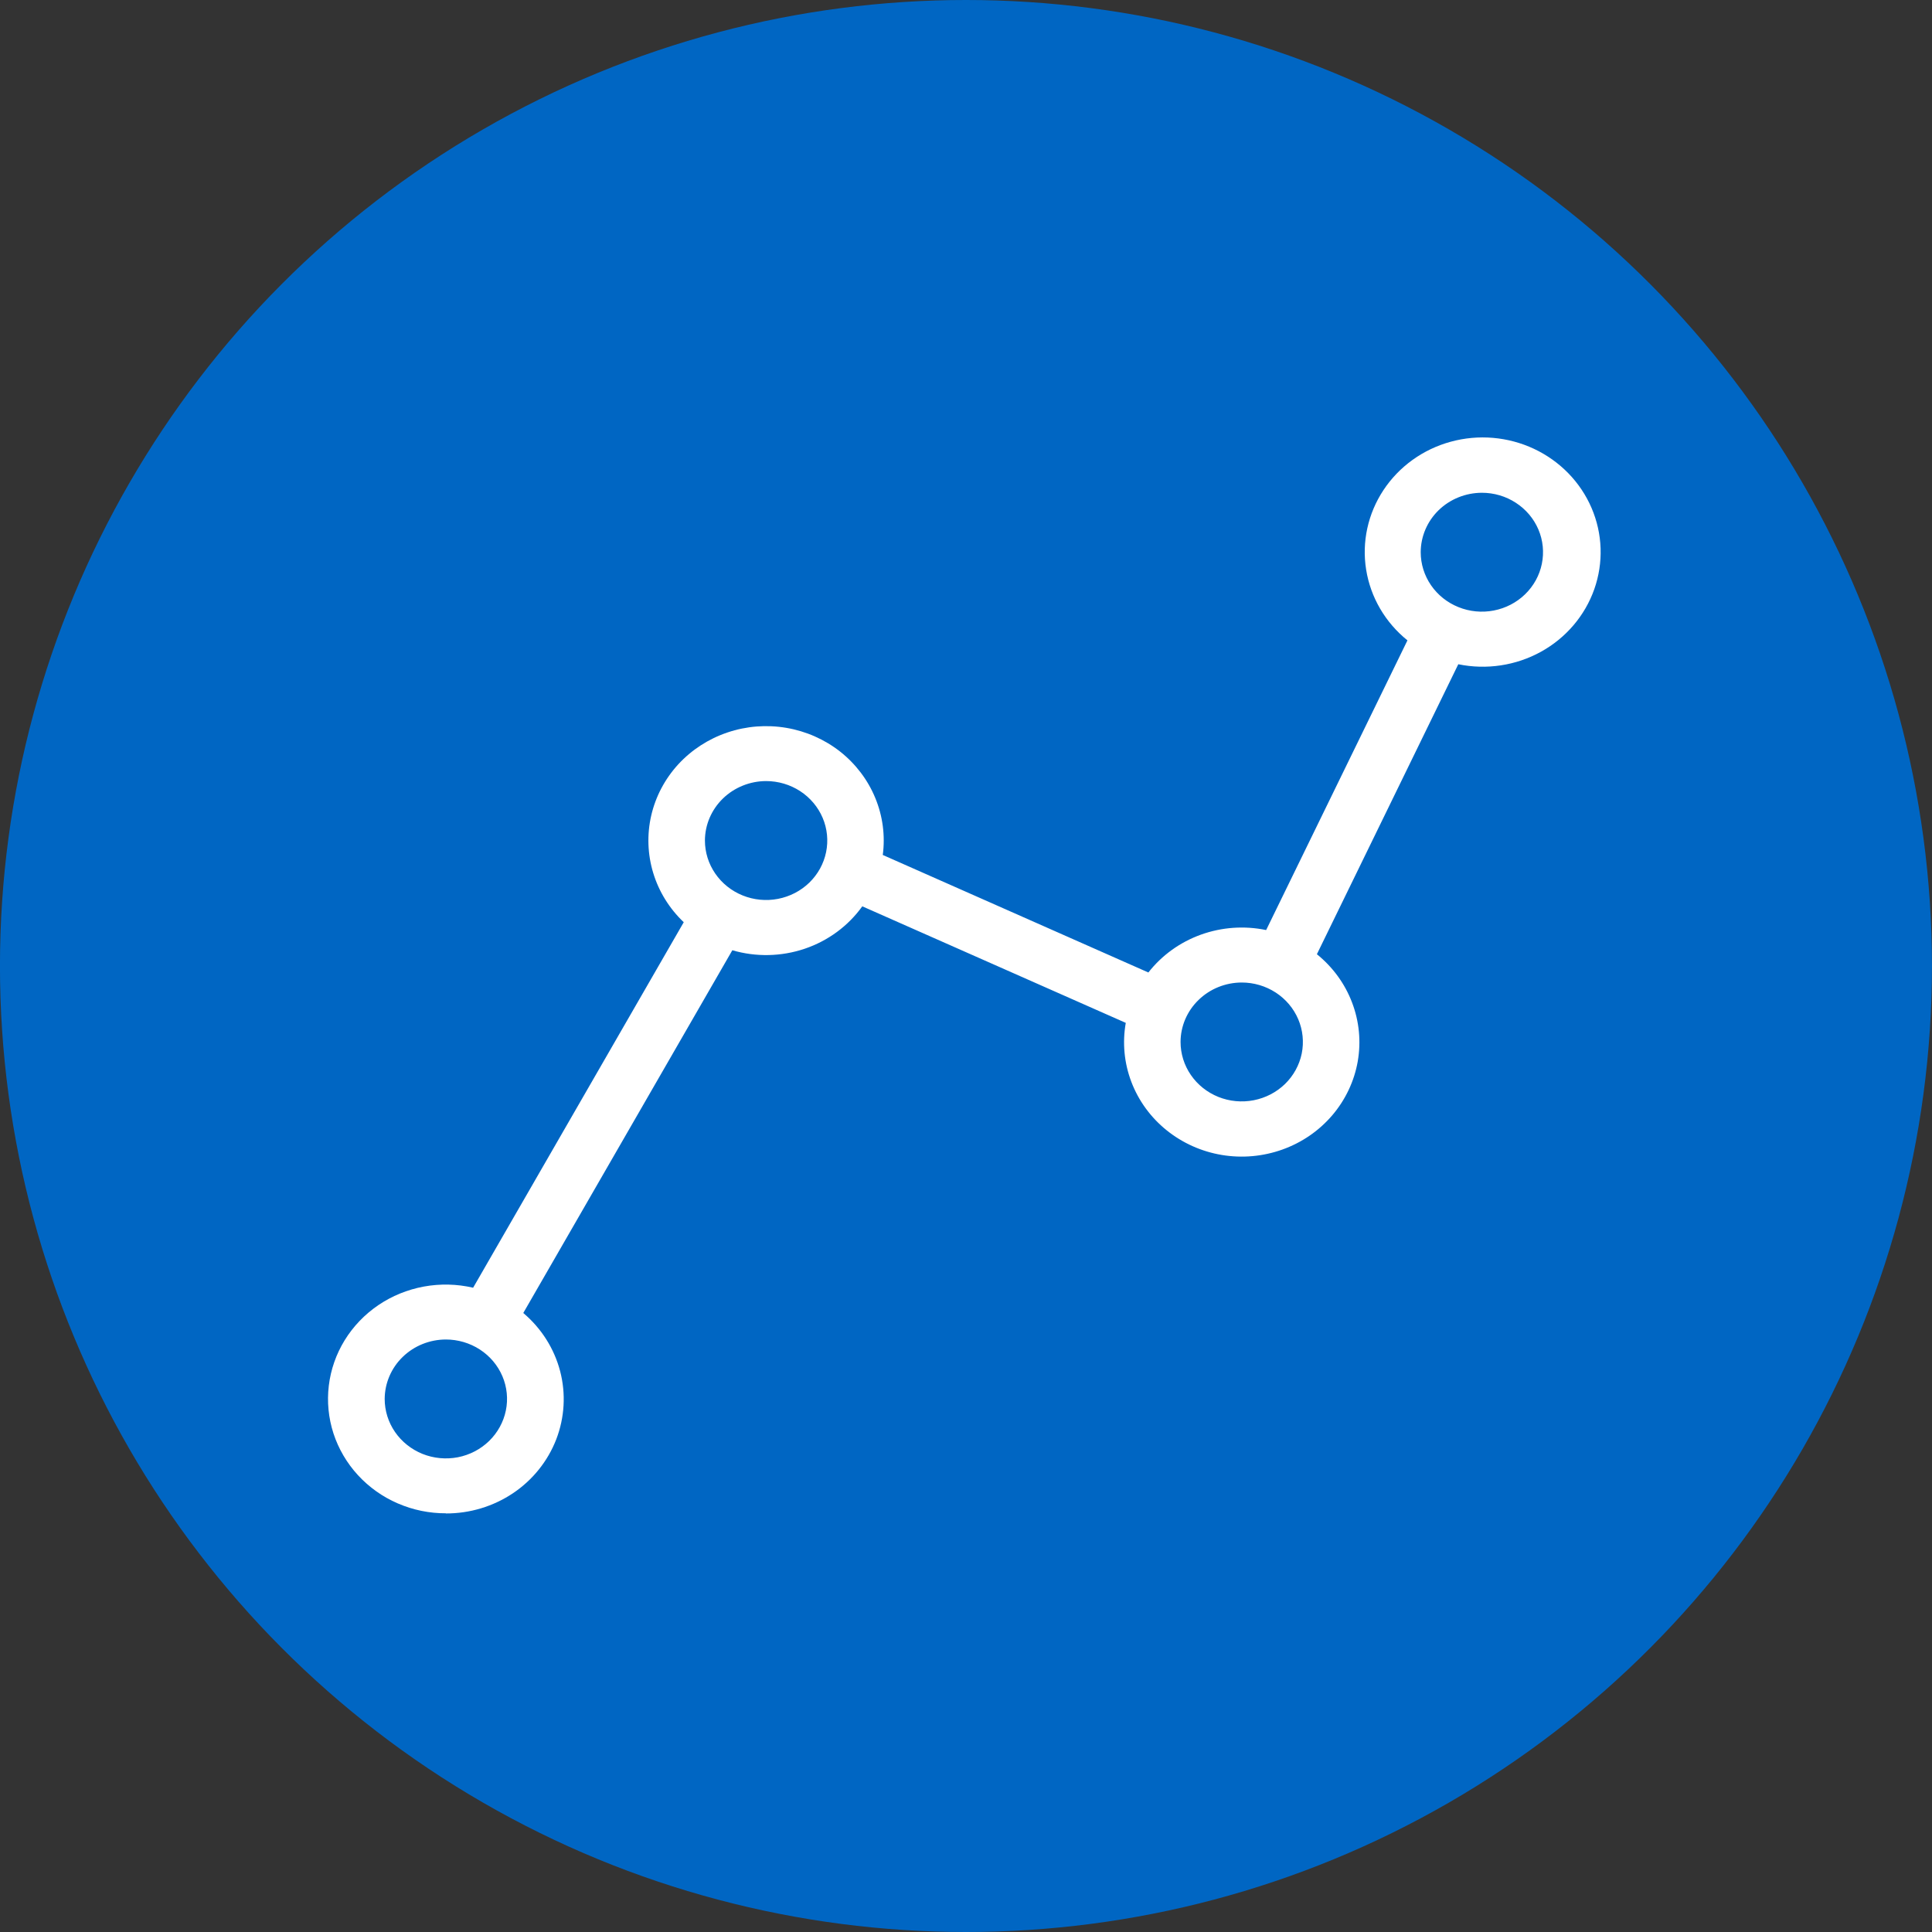 <svg width="53" height="53" viewBox="0 0 53 53" fill="none" xmlns="http://www.w3.org/2000/svg">
<rect x="0" y="0" width="53" height="53" fill="#333333" stroke="none"/>
<circle cx="26.499" cy="26.5" r="26.5" fill="#0066C3"/>
<path d="M12.231 41.518C12.889 41.52 13.531 41.326 14.073 40.963C14.614 40.6 15.027 40.084 15.259 39.486C15.49 38.887 15.527 38.234 15.366 37.615C15.204 36.995 14.851 36.438 14.355 36.019L20.09 26.068C20.739 26.258 21.434 26.243 22.074 26.027C22.714 25.811 23.268 25.403 23.655 24.863L30.883 28.06C30.787 28.603 30.839 29.161 31.036 29.678C31.232 30.195 31.565 30.652 32.001 31.004C32.437 31.356 32.96 31.591 33.519 31.684C34.077 31.777 34.651 31.725 35.183 31.534C35.715 31.343 36.185 31.02 36.547 30.596C36.909 30.172 37.15 29.663 37.246 29.12C37.341 28.577 37.288 28.019 37.091 27.503C36.895 26.986 36.562 26.529 36.126 26.177L40.005 18.222C40.778 18.381 41.585 18.259 42.272 17.88C42.96 17.5 43.48 16.889 43.736 16.162C43.992 15.435 43.965 14.642 43.66 13.933C43.355 13.224 42.794 12.648 42.082 12.313C41.37 11.979 40.557 11.909 39.796 12.118C39.035 12.326 38.379 12.799 37.952 13.445C37.525 14.091 37.355 14.868 37.477 15.627C37.598 16.386 38.001 17.076 38.61 17.567L34.734 25.514C34.138 25.39 33.517 25.434 32.944 25.64C32.372 25.846 31.872 26.206 31.503 26.678L24.217 23.454C24.287 22.924 24.216 22.386 24.011 21.89C23.807 21.394 23.475 20.957 23.049 20.62C22.622 20.284 22.113 20.059 21.572 19.967C21.031 19.875 20.474 19.918 19.955 20.094C19.436 20.269 18.971 20.571 18.605 20.969C18.24 21.368 17.985 21.851 17.865 22.372C17.745 22.894 17.764 23.436 17.92 23.949C18.076 24.461 18.364 24.926 18.757 25.299L12.979 35.326C12.536 35.222 12.074 35.212 11.626 35.294C11.178 35.377 10.752 35.55 10.378 35.804C10.004 36.058 9.69 36.386 9.455 36.767C9.221 37.148 9.073 37.572 9.02 38.013C8.967 38.453 9.011 38.9 9.148 39.323C9.286 39.745 9.514 40.135 9.818 40.466C10.122 40.797 10.494 41.062 10.911 41.242C11.328 41.423 11.779 41.516 12.235 41.514L12.231 41.518ZM40.652 13.518C40.984 13.518 41.308 13.613 41.584 13.793C41.86 13.972 42.075 14.226 42.202 14.524C42.329 14.822 42.362 15.15 42.297 15.467C42.233 15.783 42.073 16.074 41.838 16.302C41.604 16.53 41.305 16.685 40.979 16.748C40.654 16.811 40.316 16.779 40.01 16.655C39.703 16.532 39.441 16.323 39.257 16.055C39.072 15.786 38.974 15.471 38.974 15.149C38.975 14.716 39.152 14.302 39.466 13.996C39.781 13.691 40.207 13.519 40.652 13.518ZM34.064 26.953C34.396 26.953 34.72 27.049 34.996 27.228C35.272 27.407 35.487 27.662 35.614 27.96C35.741 28.258 35.774 28.586 35.71 28.902C35.645 29.218 35.485 29.509 35.251 29.737C35.016 29.965 34.717 30.12 34.391 30.183C34.066 30.246 33.728 30.214 33.422 30.091C33.115 29.967 32.853 29.758 32.669 29.49C32.484 29.222 32.386 28.906 32.386 28.584C32.387 28.152 32.564 27.737 32.879 27.432C33.193 27.126 33.619 26.954 34.064 26.953ZM21.016 21.427C21.348 21.427 21.673 21.523 21.949 21.702C22.224 21.881 22.44 22.136 22.567 22.434C22.694 22.732 22.727 23.06 22.662 23.377C22.597 23.693 22.438 23.983 22.203 24.212C21.968 24.44 21.669 24.595 21.344 24.658C21.018 24.721 20.681 24.689 20.374 24.565C20.068 24.442 19.806 24.233 19.621 23.964C19.437 23.696 19.338 23.381 19.338 23.058C19.339 22.626 19.517 22.212 19.831 21.906C20.145 21.601 20.572 21.428 21.016 21.427ZM12.231 36.746C12.563 36.746 12.888 36.842 13.164 37.021C13.44 37.2 13.655 37.455 13.782 37.753C13.909 38.051 13.942 38.379 13.877 38.695C13.812 39.011 13.652 39.302 13.418 39.53C13.183 39.758 12.884 39.914 12.559 39.977C12.233 40.039 11.896 40.007 11.589 39.884C11.283 39.76 11.021 39.551 10.836 39.283C10.652 39.015 10.553 38.7 10.553 38.377C10.555 37.945 10.732 37.53 11.046 37.225C11.361 36.919 11.787 36.747 12.231 36.746Z" fill="white"/>
</svg>
